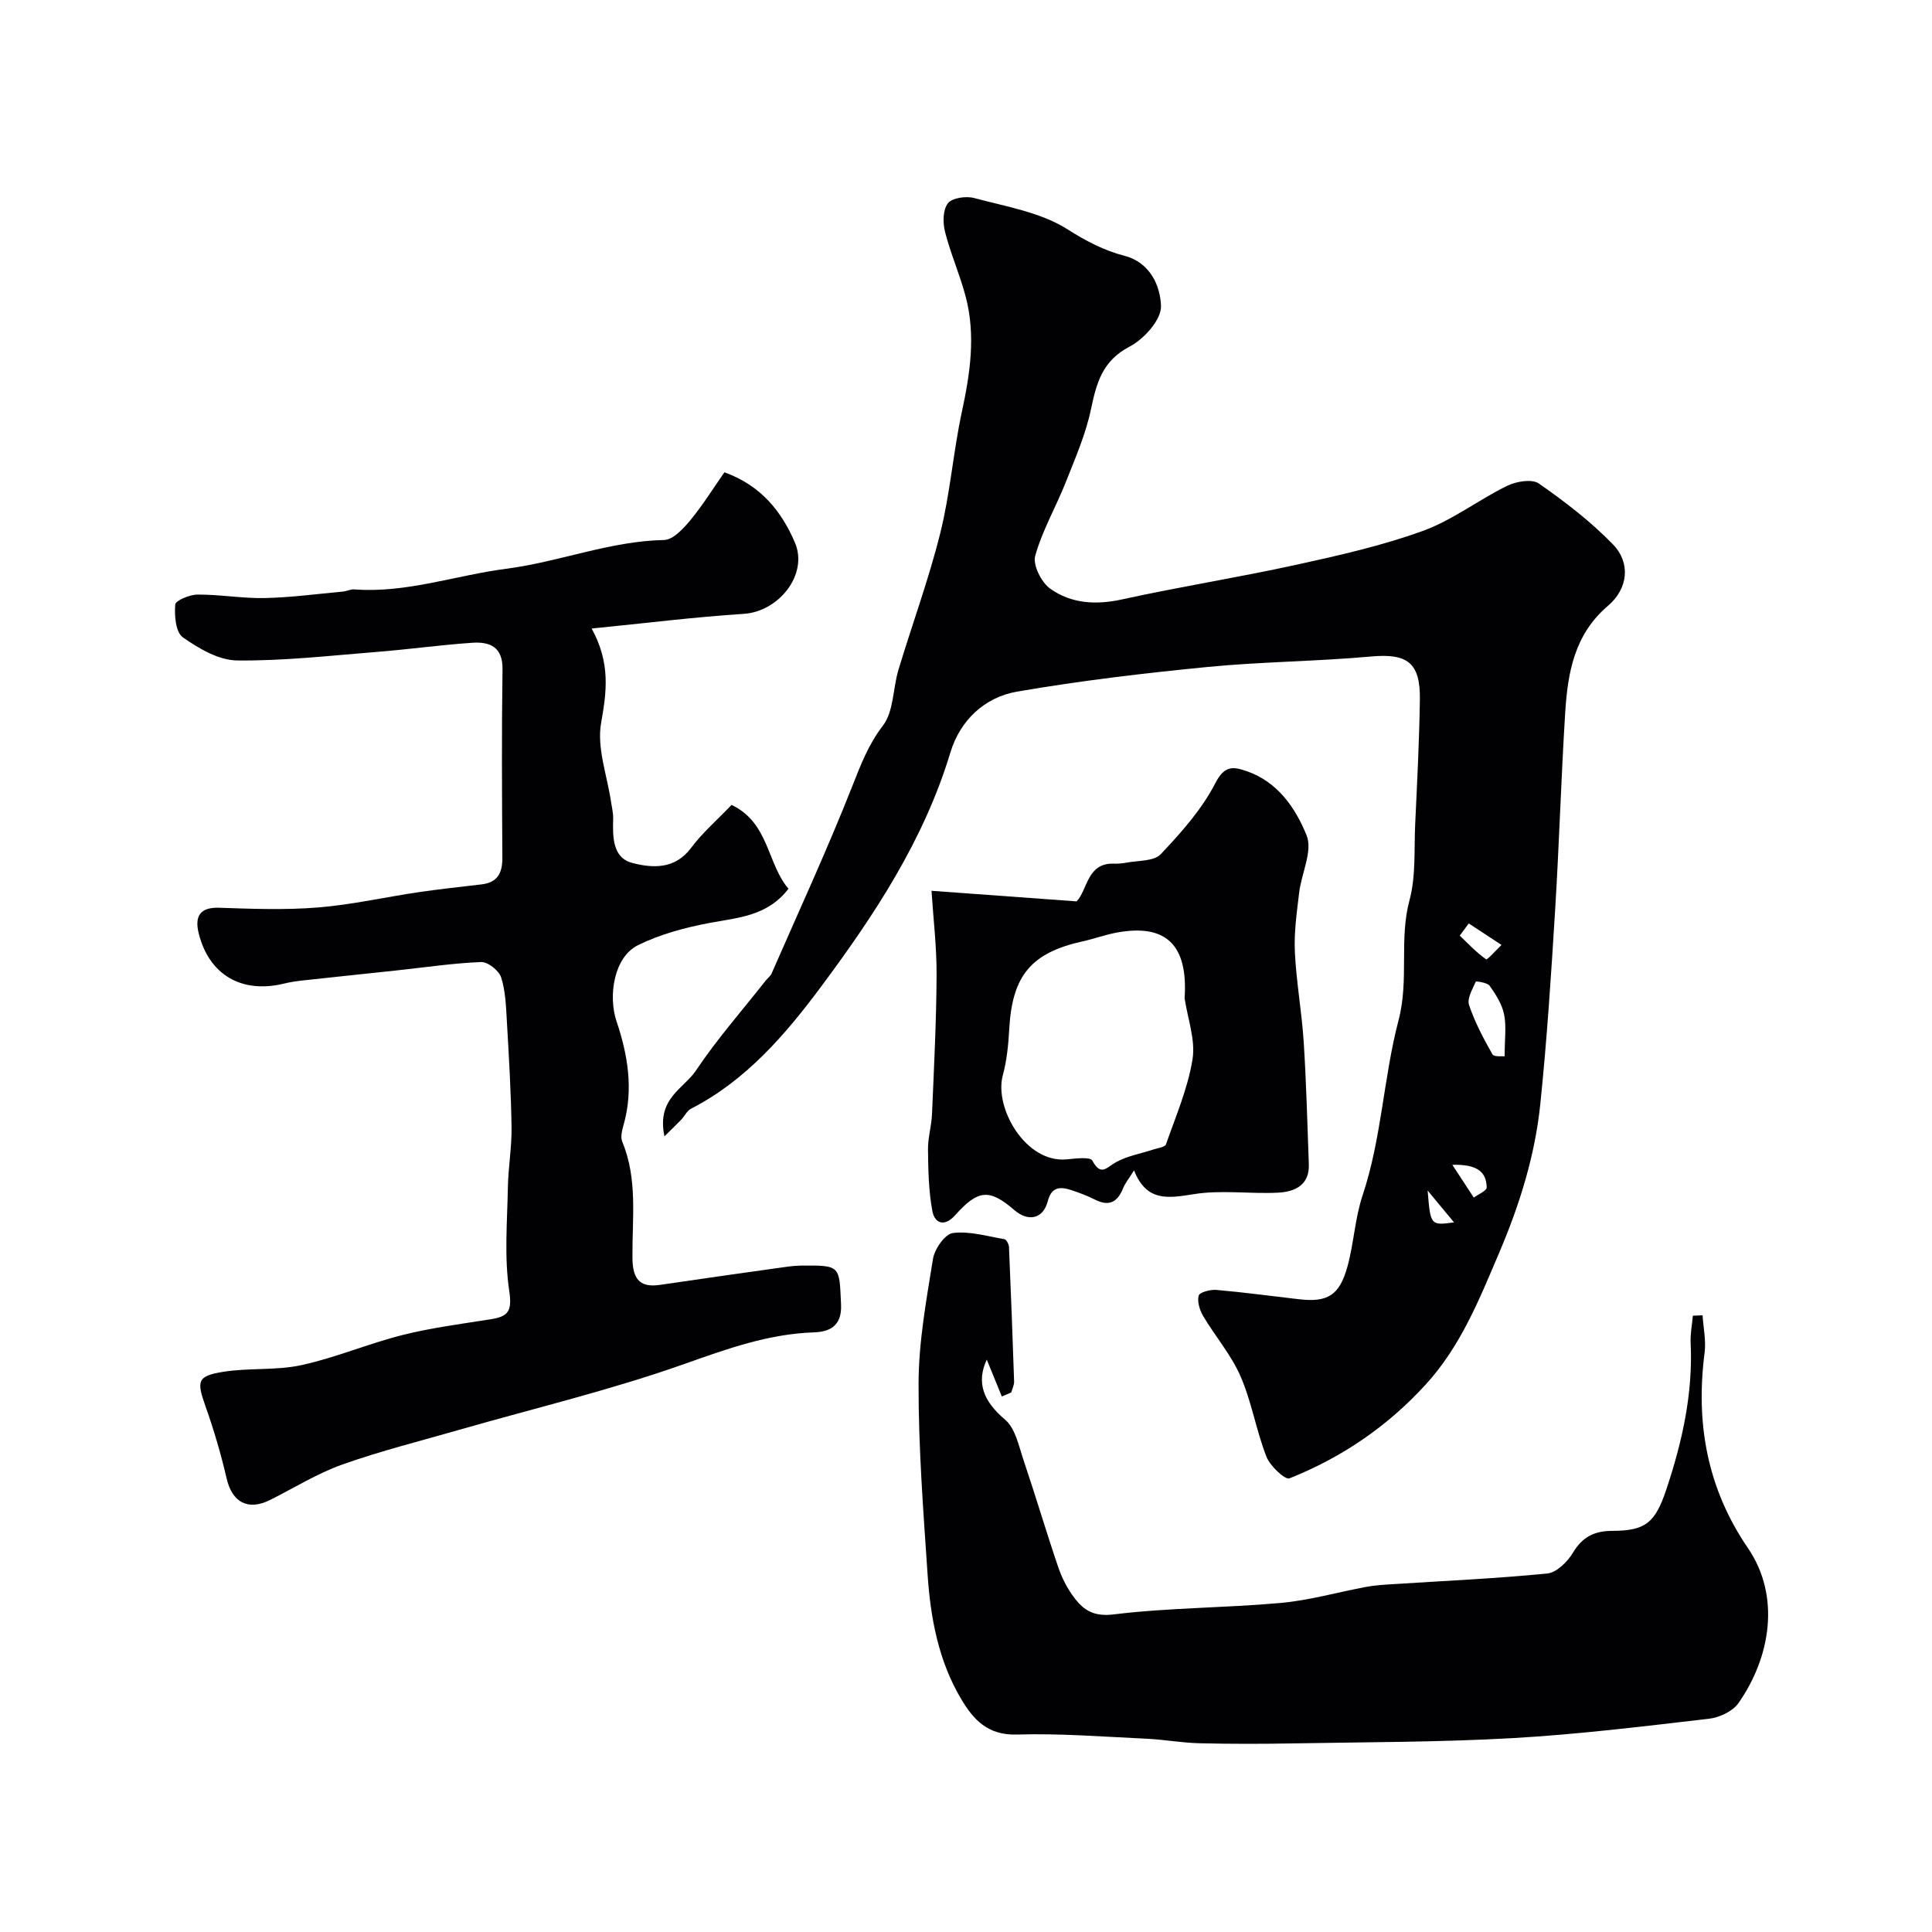 <svg enable-background="new 0 0 400 400" viewBox="0 0 400 400" xmlns="http://www.w3.org/2000/svg"><g fill="#010103"><path d="m137.57 235.26c-1.68-7.82 4-9.87 6.49-13.58 4.36-6.51 9.58-12.45 14.44-18.62.41-.52 1-.95 1.26-1.53 5.65-12.92 11.56-25.73 16.73-38.84 1.75-4.44 3.31-8.54 6.31-12.46 2.25-2.94 2.05-7.68 3.21-11.54 2.85-9.45 6.28-18.75 8.66-28.31 2.05-8.21 2.68-16.76 4.46-25.05 1.72-7.96 2.91-15.87.82-23.86-1.19-4.55-3.13-8.9-4.29-13.46-.48-1.87-.46-4.57.59-5.92.88-1.13 3.76-1.54 5.44-1.09 6.58 1.77 13.72 2.93 19.3 6.46 3.87 2.45 7.53 4.39 11.85 5.51 5.31 1.38 7.43 6.28 7.53 10.44.06 2.81-3.53 6.8-6.48 8.34-5.66 2.94-6.87 7.52-8.02 13-1.08 5.15-3.25 10.11-5.2 15.05-2.03 5.13-4.87 10.01-6.34 15.28-.53 1.9 1.28 5.5 3.1 6.8 4.38 3.11 9.5 3.41 14.93 2.21 11.93-2.62 24.01-4.53 35.93-7.14 8.86-1.94 17.79-3.95 26.29-7.03 6.14-2.22 11.53-6.44 17.47-9.34 1.88-.92 5.14-1.47 6.56-.47 5.43 3.79 10.77 7.88 15.35 12.62 3.7 3.83 3.12 9.15-1.04 12.69-6.97 5.92-8.34 13.86-8.86 22.11-.86 13.69-1.25 27.41-2.1 41.1-.82 13.31-1.68 26.63-3.05 39.9-1.1 10.73-4.3 20.94-8.56 30.93-4.12 9.66-7.93 19.27-15.19 27.21-7.95 8.7-17.38 15.09-28.19 19.41-.91.36-4.03-2.58-4.78-4.51-2.11-5.42-3.04-11.31-5.35-16.62-1.92-4.43-5.23-8.25-7.72-12.45-.73-1.23-1.28-2.98-.95-4.25.17-.69 2.4-1.29 3.64-1.19 5.71.5 11.39 1.27 17.09 1.93 5.92.69 8.41-.75 10.06-6.71 1.34-4.84 1.56-10.02 3.14-14.76 3.96-11.85 4.34-24.43 7.45-36.26 2.22-8.47.07-16.71 2.28-24.91 1.34-5 .92-10.48 1.17-15.75.4-8.6.85-17.2.97-25.8.11-7.66-2.67-9.55-10.09-8.88-11.27 1.02-22.62 1.07-33.88 2.17-13.18 1.29-26.37 2.85-39.41 5.1-6.76 1.17-11.81 5.94-13.83 12.63-5.48 18.14-15.76 33.69-26.84 48.56-7.3 9.8-15.48 19.34-26.84 25.16-.86.44-1.35 1.55-2.07 2.31-.87.91-1.79 1.77-3.44 3.41zm173.95-16.56c0-3.63.39-6.26-.12-8.71-.43-2.09-1.71-4.1-2.98-5.89-.48-.67-2.81-.99-2.88-.85-.68 1.55-1.84 3.48-1.39 4.82 1.19 3.55 2.98 6.93 4.84 10.21.33.59 2.12.36 2.53.42zm-7.43-27.51c-.62.84-1.24 1.68-1.87 2.52 1.78 1.69 3.47 3.51 5.46 4.9.25.17 2.09-1.92 3.19-2.97-2.25-1.49-4.51-2.97-6.78-4.45zm-3.4 49.97c1.85 2.83 3.15 4.81 4.44 6.79.94-.7 2.68-1.41 2.67-2.1-.05-3.25-1.99-4.82-7.11-4.69zm-5.11 5.33c.58 7.22.6 7.25 5.46 6.59-2.09-2.51-3.77-4.55-5.46-6.59z"/><path d="m151.46 166.65c7.79 3.68 7.33 12.17 11.79 17.35-4.43 5.77-10.58 5.98-16.53 7.12-5.01.96-10.11 2.33-14.65 4.58-4.93 2.44-6.22 10.43-4.41 15.79 2.3 6.83 3.51 13.96 1.5 21.21-.32 1.17-.75 2.64-.34 3.65 3.25 7.8 2.05 15.96 2.12 23.99.03 4.06 1.16 6.36 5.7 5.68 8.08-1.2 16.17-2.33 24.26-3.47 1.62-.23 3.26-.5 4.89-.52 8.32-.08 7.97-.02 8.34 8.08.21 4.62-2.61 5.64-5.62 5.74-9.44.33-17.95 3.4-26.77 6.53-15.23 5.4-31.04 9.16-46.6 13.63-8.1 2.33-16.3 4.38-24.23 7.19-5.21 1.85-10.01 4.86-14.99 7.35-4.57 2.29-7.85.49-8.99-4.42-1.17-5.03-2.63-10.03-4.36-14.9-1.88-5.31-1.78-6.34 3.65-7.21 5.34-.86 10.96-.24 16.21-1.39 7.1-1.55 13.89-4.47 20.95-6.24 5.98-1.5 12.16-2.29 18.27-3.26 3.63-.58 4.4-1.71 3.78-5.89-1.05-7-.41-14.27-.28-21.42.08-4.15.82-8.3.76-12.45-.11-7.26-.54-14.53-.96-21.78-.18-3.1-.27-6.31-1.19-9.22-.45-1.42-2.75-3.24-4.15-3.19-5.85.23-11.68 1.12-17.52 1.74-6.52.7-13.04 1.37-19.56 2.09-1.29.14-2.59.35-3.85.66-8.69 2.07-15.44-1.87-17.55-10.48-.81-3.31.11-5.39 4.24-5.25 6.82.23 13.7.49 20.48-.06 6.96-.56 13.84-2.13 20.78-3.16 4.35-.64 8.73-1.1 13.1-1.62 3.31-.4 4.3-2.4 4.28-5.52-.08-13-.16-25.99.03-38.99.07-4.71-2.67-5.76-6.29-5.51-6.54.44-13.05 1.36-19.58 1.88-9.69.77-19.4 1.89-29.09 1.78-3.81-.04-7.94-2.48-11.24-4.8-1.47-1.03-1.75-4.49-1.56-6.77.07-.85 3.01-2.07 4.64-2.07 4.62-.02 9.25.81 13.86.72 5.4-.11 10.79-.84 16.18-1.34.81-.07 1.62-.51 2.4-.45 10.83.81 21.01-2.93 31.42-4.27 11.06-1.43 21.5-5.74 32.72-5.96 1.86-.04 4-2.37 5.44-4.11 2.58-3.13 4.74-6.61 7.04-9.91 7.62 2.75 11.85 8.16 14.59 14.53 2.84 6.61-3.32 14.31-10.57 14.78-10.23.66-20.42 1.94-31.5 3.04 3.94 7.22 3.09 13.12 1.95 19.57-.91 5.18 1.27 10.9 2.07 16.38.17 1.13.46 2.28.43 3.41-.11 3.75-.15 8.12 3.98 9.18 4.11 1.06 8.8 1.38 12.14-3.11 2.38-3.18 5.45-5.83 8.39-8.91z"/><path d="m207.42 289.13c-1.1-2.69-2.2-5.39-3.12-7.64-2.22 4.78-.69 8.65 3.79 12.43 2.16 1.83 2.86 5.55 3.87 8.53 2.48 7.34 4.67 14.78 7.17 22.11.76 2.22 1.9 4.42 3.32 6.28 1.97 2.58 4.05 3.91 8.16 3.4 11.44-1.4 23.06-1.33 34.56-2.37 5.96-.54 11.81-2.23 17.73-3.33 1.77-.33 3.59-.44 5.39-.55 10.69-.69 21.39-1.16 32.04-2.21 1.94-.19 4.21-2.43 5.34-4.32 1.95-3.27 4.47-4.5 8.08-4.51 6.9-.02 8.92-1.6 11.24-8.56 3.29-9.85 5.54-19.87 5.04-30.36-.09-1.86.3-3.75.46-5.63.67-.03 1.34-.05 2.01-.08.16 2.58.74 5.21.42 7.73-1.88 14.59.5 28.05 8.96 40.45 6.83 10 4.69 22.62-1.95 32.11-1.19 1.71-3.94 2.99-6.12 3.24-13.53 1.57-27.07 3.24-40.66 4.01-15.07.85-30.19.82-45.29 1.09-6.53.12-13.07.13-19.6-.03-3.6-.09-7.19-.76-10.8-.93-8.98-.42-17.98-1.14-26.94-.87-6 .18-8.98-3.07-11.53-7.37-4.69-7.91-6.34-16.76-6.94-25.75-.89-13.18-1.91-26.39-1.87-39.59.02-8.61 1.61-17.25 2.99-25.8.33-2.04 2.5-5.13 4.12-5.33 3.46-.43 7.12.67 10.68 1.29.4.07.91 1.04.93 1.61.4 9.27.75 18.55 1.06 27.83.02.75-.37 1.51-.58 2.26-.65.31-1.3.59-1.96.86z"/><path d="m234.79 242.32c-1.1 1.76-1.85 2.65-2.26 3.68-1.13 2.84-2.86 3.86-5.78 2.39-1.59-.8-3.28-1.45-4.98-2-2.28-.74-4.06-.71-4.85 2.33-.95 3.65-4.03 4.31-6.93 1.8-5.15-4.45-7.49-4.24-12.24 1.08-2.09 2.35-4.2 1.87-4.72-.89-.77-4.16-.85-8.47-.9-12.72-.03-2.43.73-4.86.83-7.3.41-9.6.9-19.2.95-28.8.03-5.83-.68-11.67-1.05-17.46 9.72.71 19.63 1.43 30.04 2.19 2.29-2.38 2.14-7.94 7.6-7.81.88.02 1.78-.02 2.64-.19 2.46-.49 5.76-.26 7.18-1.77 4.25-4.49 8.52-9.29 11.31-14.72 1.93-3.76 3.76-3.4 6.51-2.46 6.44 2.22 10.12 7.7 12.38 13.29 1.3 3.22-1.07 7.86-1.55 11.89-.48 4.08-1.08 8.21-.88 12.28.3 6.22 1.43 12.39 1.83 18.61.54 8.42.75 16.86 1.06 25.29.16 4.37-2.92 5.72-6.38 5.9-5.84.29-11.81-.62-17.51.32-5.28.84-9.71 1.59-12.3-4.93zm10.47-35.65c.74-11.15-3.94-15.45-14.04-13.59-2.39.44-4.7 1.3-7.08 1.82-10.64 2.36-14.55 7.07-15.18 18.03-.18 3.25-.49 6.57-1.34 9.7-1.83 6.7 4.71 18.25 13.27 17.4 1.8-.18 4.83-.55 5.27.26 1.8 3.34 2.95 1.4 4.91.32 2.35-1.3 5.16-1.77 7.76-2.63.9-.3 2.37-.47 2.57-1.05 2.03-5.82 4.54-11.61 5.5-17.63.64-4.01-1.01-8.4-1.64-12.63z"/></g></svg>